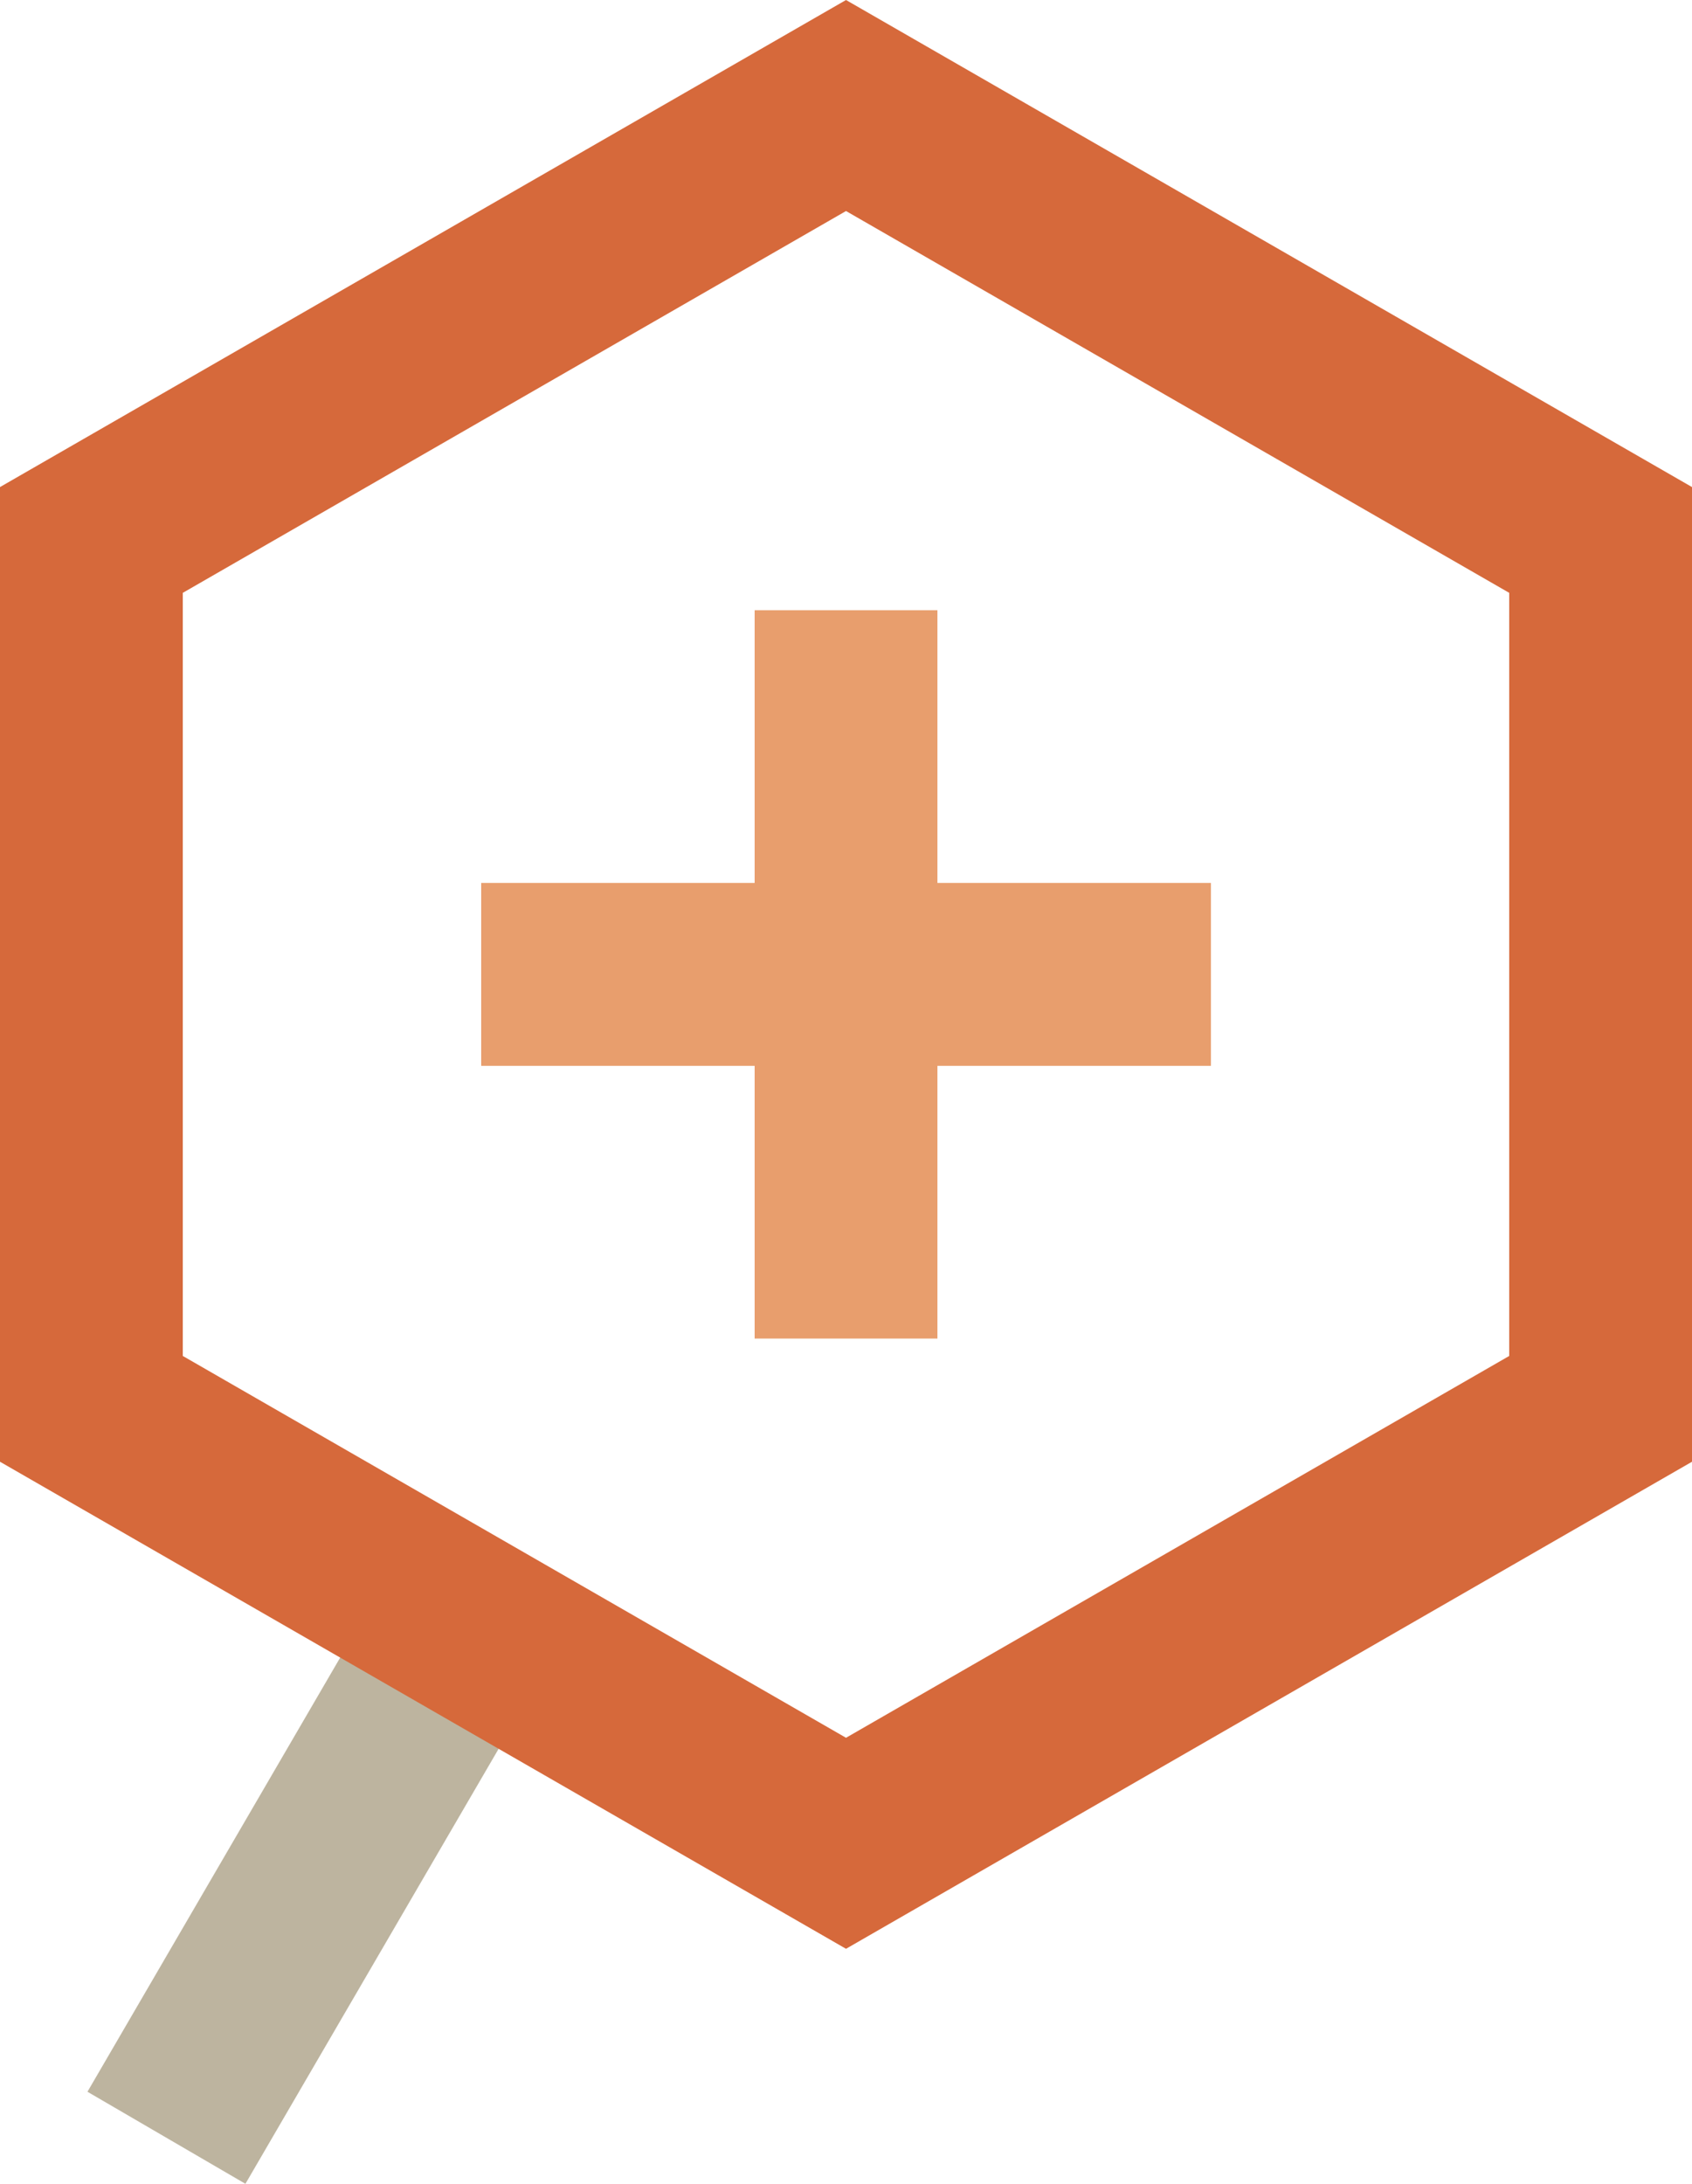 <svg xmlns="http://www.w3.org/2000/svg" width="83.307" height="107.456" viewBox="0 0 83.307 107.456">
  <g id="ROCKNET_icone_slide2" transform="translate(19664.438 -11264.635)">
    <g id="Groupe_517" data-name="Groupe 517" transform="translate(-19656.246 11344.553)">
      <path id="Tracé_1152" data-name="Tracé 1152" d="M-3.48,0-18.2,25.274" transform="translate(18.203)" fill="none" stroke="#bdb49f" stroke-width="9"/>
    </g>
    <g id="Groupe_518" data-name="Groupe 518" transform="translate(-19659.938 11269.827)">
      <path id="Tracé_1153" data-name="Tracé 1153" d="M-17.567-15.161V-57.916L-54.72-79.293-91.874-57.916v42.755L-54.72,6.216Z" transform="translate(91.874 79.293)" fill="none" stroke="#d6693b" stroke-width="9"/>
    </g>
    <g id="Groupe_520" data-name="Groupe 520" transform="translate(-19622.783 11299.163)">
      <path id="Tracé_1155" data-name="Tracé 1155" d="M0-6.344V-33.182" transform="translate(0 33.182)" fill="none" stroke="#e89e6d" stroke-linecap="square" stroke-linejoin="round" stroke-width="9"/>
    </g>
    <g id="Groupe_521" data-name="Groupe 521" transform="translate(-19636.246 11312.581)">
      <path id="Tracé_1156" data-name="Tracé 1156" d="M0,0H26.929" fill="none" stroke="#e89e6d" stroke-linecap="square" stroke-linejoin="round" stroke-width="9"/>
    </g>
  </g>
</svg>
